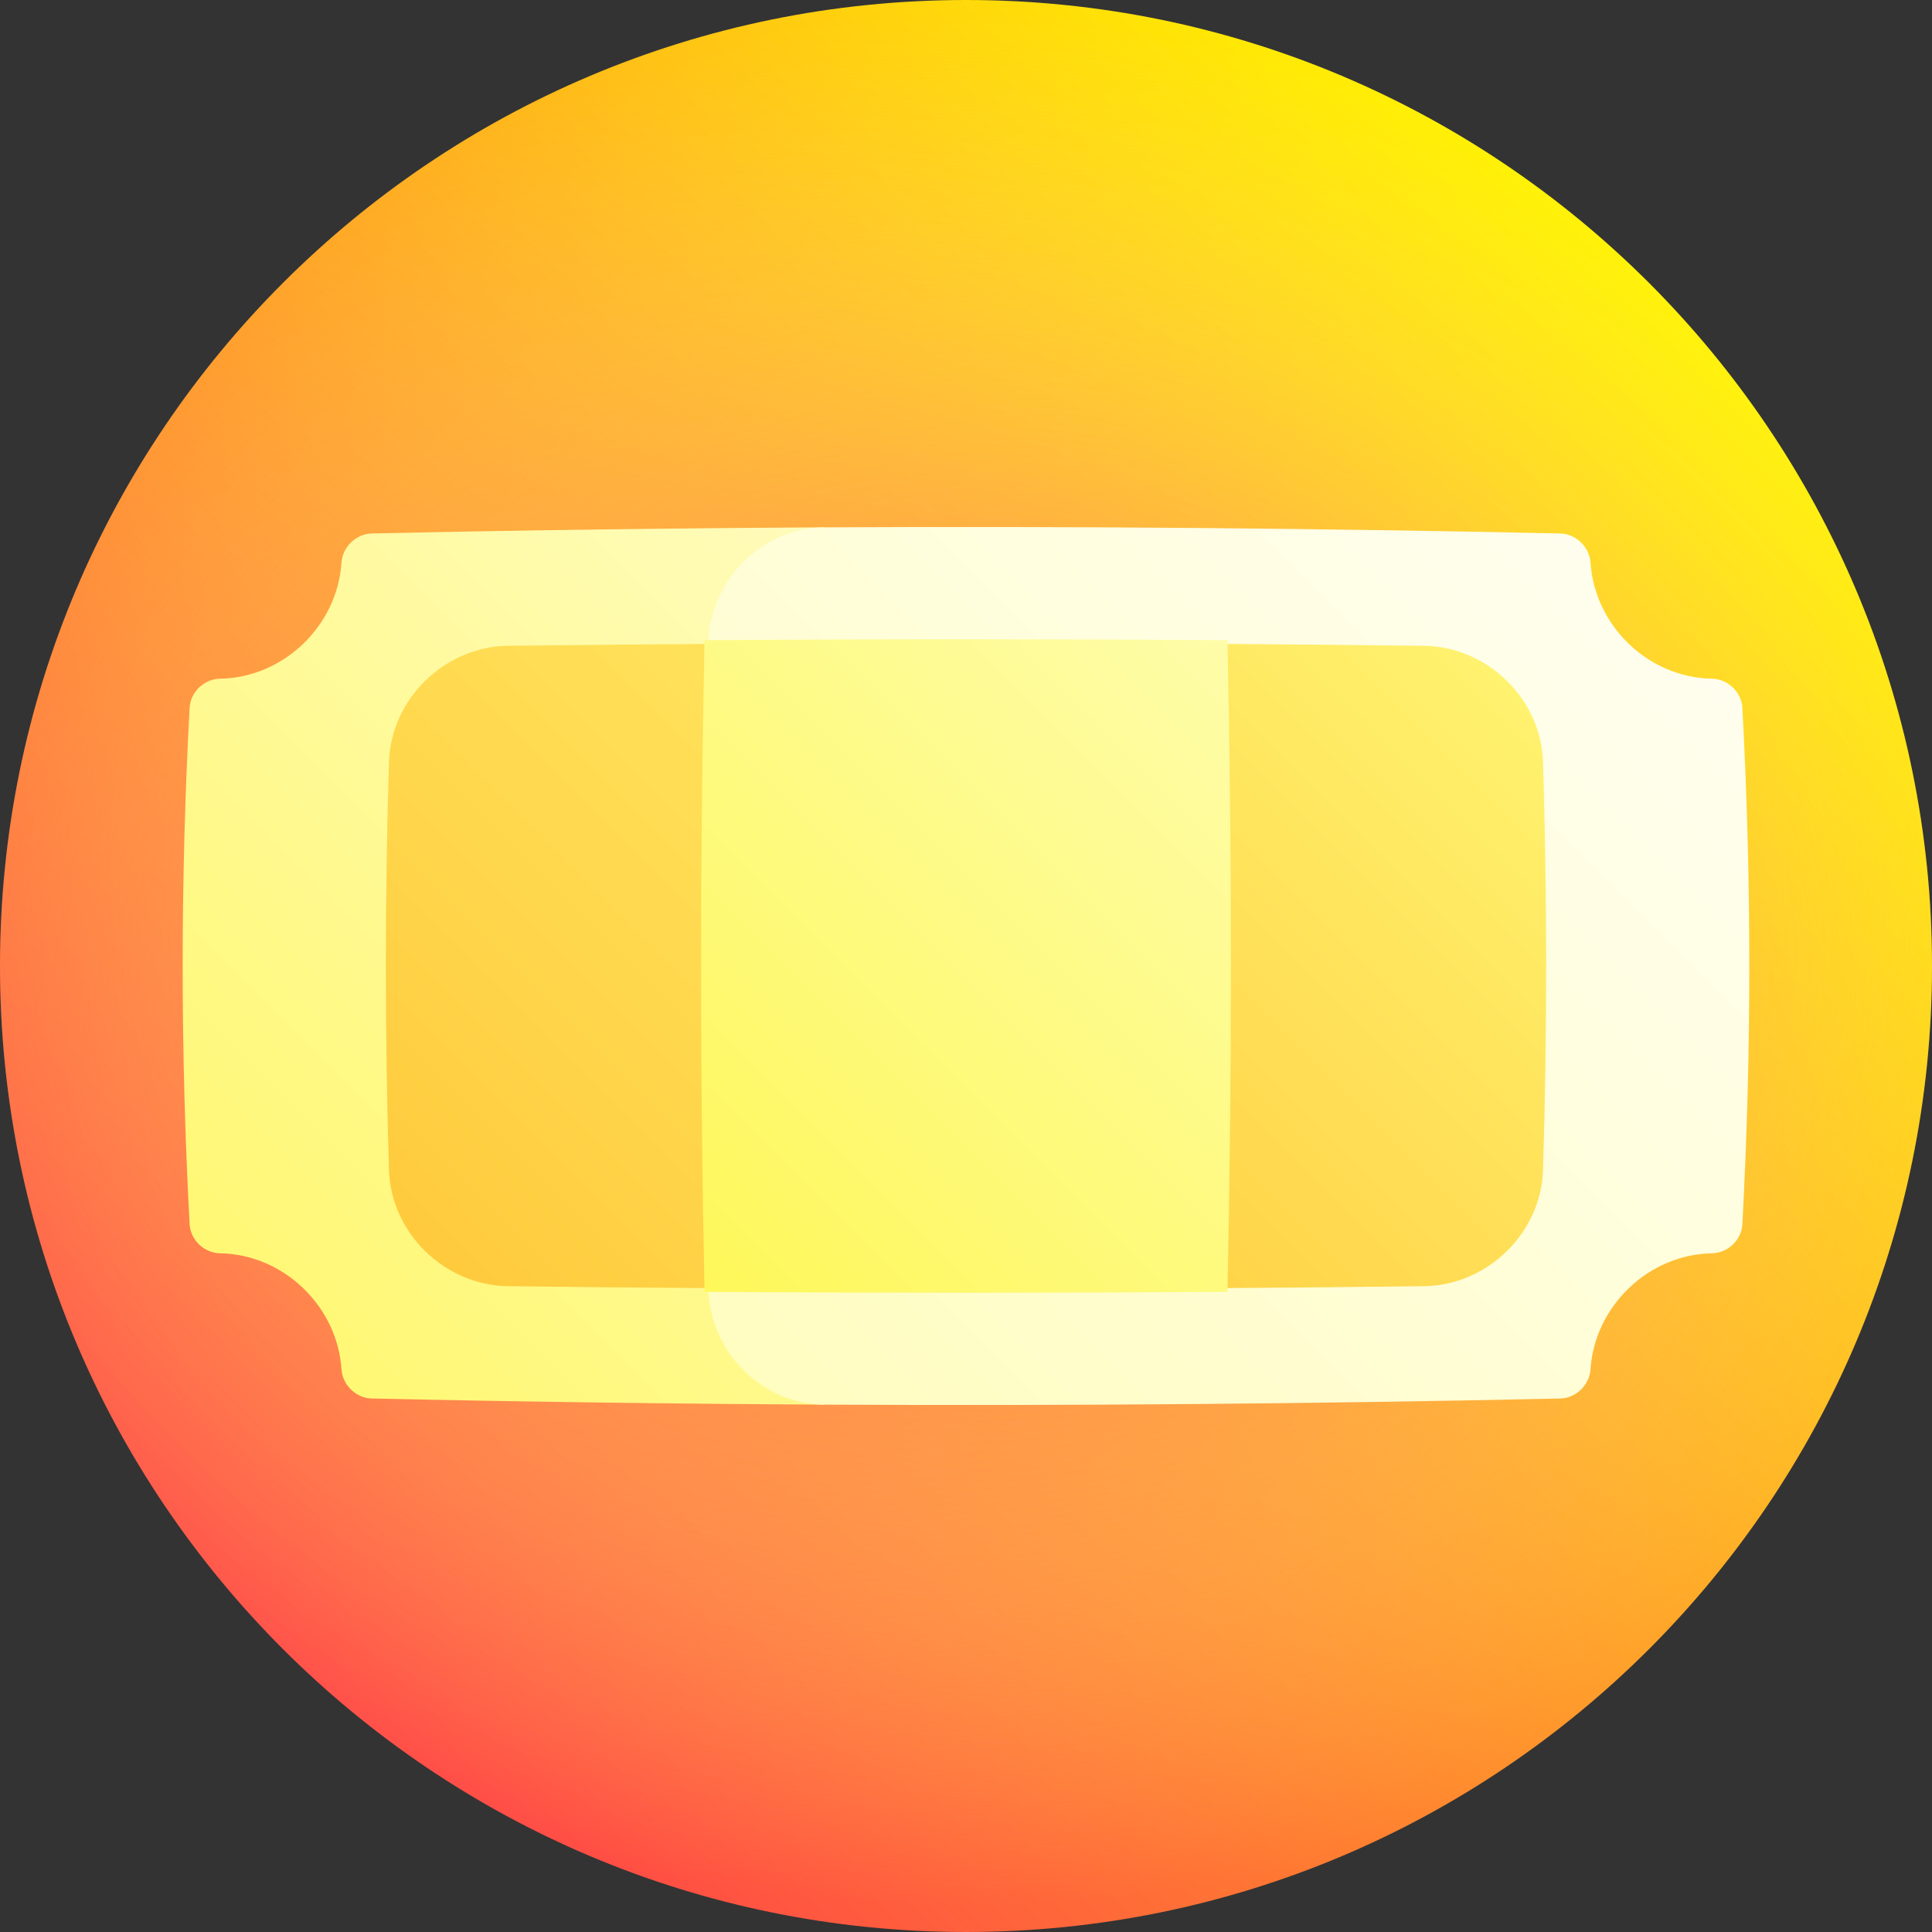 <svg width="56" height="56" viewBox="0 0 56 56" fill="none" xmlns="http://www.w3.org/2000/svg">
<rect x="0" y="0" width="56" height="56" fill="#333333" stroke="none"/>
<path d="M28 56C43.464 56 56 43.464 56 28C56 12.536 43.464 0 28 0C12.536 0 0 12.536 0 28C0 43.464 12.536 56 28 56Z" fill="url(#paint0_linear)"/>
<path d="M28 56C43.464 56 56 43.464 56 28C56 12.536 43.464 0 28 0C12.536 0 0 12.536 0 28C0 43.464 12.536 56 28 56Z" fill="url(#paint1_radial)"/>
<path d="M10.776 15.463C10.323 15.473 9.929 15.852 9.898 16.309C9.778 18.138 8.221 19.642 6.38 19.672C5.918 19.681 5.521 20.057 5.496 20.513C5.228 25.504 5.228 30.495 5.496 35.487C5.521 35.942 5.918 36.319 6.38 36.328C8.221 36.358 9.778 37.862 9.898 39.691C9.929 40.148 10.323 40.527 10.776 40.536C15.149 40.632 19.523 40.691 23.896 40.714C23.759 32.238 23.759 23.762 23.896 15.286C19.523 15.309 15.149 15.368 10.776 15.463Z" fill="url(#paint2_linear)"/>
<path d="M49.619 19.672C47.779 19.642 46.222 18.138 46.102 16.309C46.071 15.852 45.676 15.473 45.224 15.463C38.114 15.309 31.005 15.249 23.895 15.286C22.088 15.296 20.573 16.813 20.53 18.664C20.396 24.888 20.396 31.112 20.53 37.336C20.573 39.187 22.088 40.704 23.895 40.714C31.005 40.751 38.114 40.692 45.224 40.537C45.676 40.527 46.071 40.148 46.102 39.691C46.222 37.862 47.779 36.359 49.619 36.328C50.081 36.32 50.479 35.943 50.503 35.487C50.772 30.496 50.772 25.505 50.503 20.514C50.479 20.058 50.081 19.681 49.619 19.672Z" fill="url(#paint3_linear)"/>
<path d="M20.53 18.664C18.595 18.677 16.66 18.696 14.724 18.719C12.895 18.743 11.334 20.252 11.275 22.082C11.153 26.027 11.153 29.973 11.275 33.918C11.334 35.748 12.895 37.258 14.724 37.281C16.66 37.305 18.595 37.323 20.53 37.336C22.122 34.235 23.793 31.12 25.475 28C23.793 24.881 22.122 21.765 20.53 18.664Z" fill="url(#paint4_linear)"/>
<path d="M41.276 18.719C39.341 18.696 37.405 18.677 35.47 18.664C33.877 21.765 32.207 24.881 30.525 28C32.207 31.119 33.877 34.235 35.47 37.336C37.405 37.323 39.341 37.304 41.276 37.281C43.105 37.257 44.667 35.748 44.725 33.917C44.847 29.973 44.847 26.027 44.725 22.082C44.667 20.252 43.105 18.743 41.276 18.719Z" fill="url(#paint5_linear)"/>
<path d="M28 37.47C25.521 37.47 23.008 37.462 20.529 37.445L20.423 37.444L20.42 37.338C20.288 31.142 20.288 24.858 20.42 18.662L20.423 18.555L20.529 18.555C23.008 18.538 25.521 18.529 28 18.529C30.479 18.529 32.992 18.538 35.471 18.555L35.577 18.555L35.58 18.662C35.712 24.858 35.712 31.142 35.58 37.338L35.577 37.444L35.471 37.445C32.992 37.462 30.479 37.47 28 37.47Z" fill="url(#paint6_linear)"/>
<path d="M28 37.361C25.523 37.361 23.01 37.353 20.53 37.336C20.397 31.141 20.397 24.859 20.53 18.664C23.007 18.647 25.52 18.639 28 18.639C30.48 18.639 32.993 18.647 35.47 18.664C35.603 24.859 35.603 31.141 35.47 37.336C32.99 37.353 30.477 37.361 28 37.361Z" fill="url(#paint7_linear)"/>
<path d="M28 37.361C25.523 37.361 23.01 37.353 20.53 37.336C20.397 31.141 20.397 24.859 20.53 18.664C23.007 18.647 25.52 18.639 28 18.639C30.48 18.639 32.993 18.647 35.47 18.664C35.603 24.859 35.603 31.141 35.47 37.336C32.99 37.353 30.477 37.361 28 37.361Z" fill="url(#paint8_linear)"/>
<defs>
<linearGradient id="paint0_linear" x1="8.201" y1="47.799" x2="47.799" y2="8.201" gradientUnits="userSpaceOnUse">
<stop stop-color="#FF4747"/>
<stop offset="1" stop-color="#FFF200"/>
</linearGradient>
<radialGradient id="paint1_radial" cx="0" cy="0" r="1" gradientUnits="userSpaceOnUse" gradientTransform="translate(28 27.768) scale(36.356 28.685)">
<stop stop-color="#FF4747"/>
<stop offset="0.191" stop-color="#FF7554" stop-opacity="0.8"/>
<stop offset="0.45" stop-color="#FFAE63" stop-opacity="0.528"/>
<stop offset="0.673" stop-color="#FFD76F" stop-opacity="0.294"/>
<stop offset="0.848" stop-color="#FFF175" stop-opacity="0.111"/>
<stop offset="0.954" stop-color="#FFFA78" stop-opacity="0"/>
</radialGradient>
<linearGradient id="paint2_linear" x1="-22.907" y1="68.061" x2="49.427" y2="-4.273" gradientUnits="userSpaceOnUse">
<stop stop-color="#FFF200"/>
<stop offset="0.298" stop-color="#FFF654"/>
<stop offset="0.642" stop-color="#FFFBAF"/>
<stop offset="0.884" stop-color="#FFFEE9"/>
<stop offset="1" stop-color="white"/>
</linearGradient>
<linearGradient id="paint3_linear" x1="-15.894" y1="77.962" x2="54.947" y2="7.121" gradientUnits="userSpaceOnUse">
<stop stop-color="#FFFA78"/>
<stop offset="1" stop-color="white"/>
</linearGradient>
<linearGradient id="paint4_linear" x1="-2.95" y1="47.911" x2="37.324" y2="7.638" gradientUnits="userSpaceOnUse">
<stop stop-color="#FFB11D"/>
<stop offset="0.462" stop-color="#FFD449"/>
<stop offset="1" stop-color="#FFFA78"/>
</linearGradient>
<linearGradient id="paint5_linear" x1="18.803" y1="48.235" x2="48.9" y2="18.139" gradientUnits="userSpaceOnUse">
<stop stop-color="#FFB11D"/>
<stop offset="0.462" stop-color="#FFD449"/>
<stop offset="1" stop-color="#FFFA78"/>
</linearGradient>
<linearGradient id="paint6_linear" x1="0.053" y1="55.946" x2="47.19" y2="8.81" gradientUnits="userSpaceOnUse">
<stop stop-color="#FFF200"/>
<stop offset="0.658" stop-color="#FEFB90"/>
<stop offset="1" stop-color="#FEFFD6"/>
</linearGradient>
<linearGradient id="paint7_linear" x1="0.408" y1="55.592" x2="46.947" y2="9.053" gradientUnits="userSpaceOnUse">
<stop stop-color="#FFF200"/>
<stop offset="0.658" stop-color="#FEFB90"/>
<stop offset="1" stop-color="#FEFFD6"/>
</linearGradient>
<linearGradient id="paint8_linear" x1="0.408" y1="55.592" x2="46.947" y2="9.053" gradientUnits="userSpaceOnUse">
<stop stop-color="#FFF200"/>
<stop offset="0.658" stop-color="#FEFB90"/>
<stop offset="1" stop-color="#FEFFD6"/>
</linearGradient>
</defs>
</svg>
